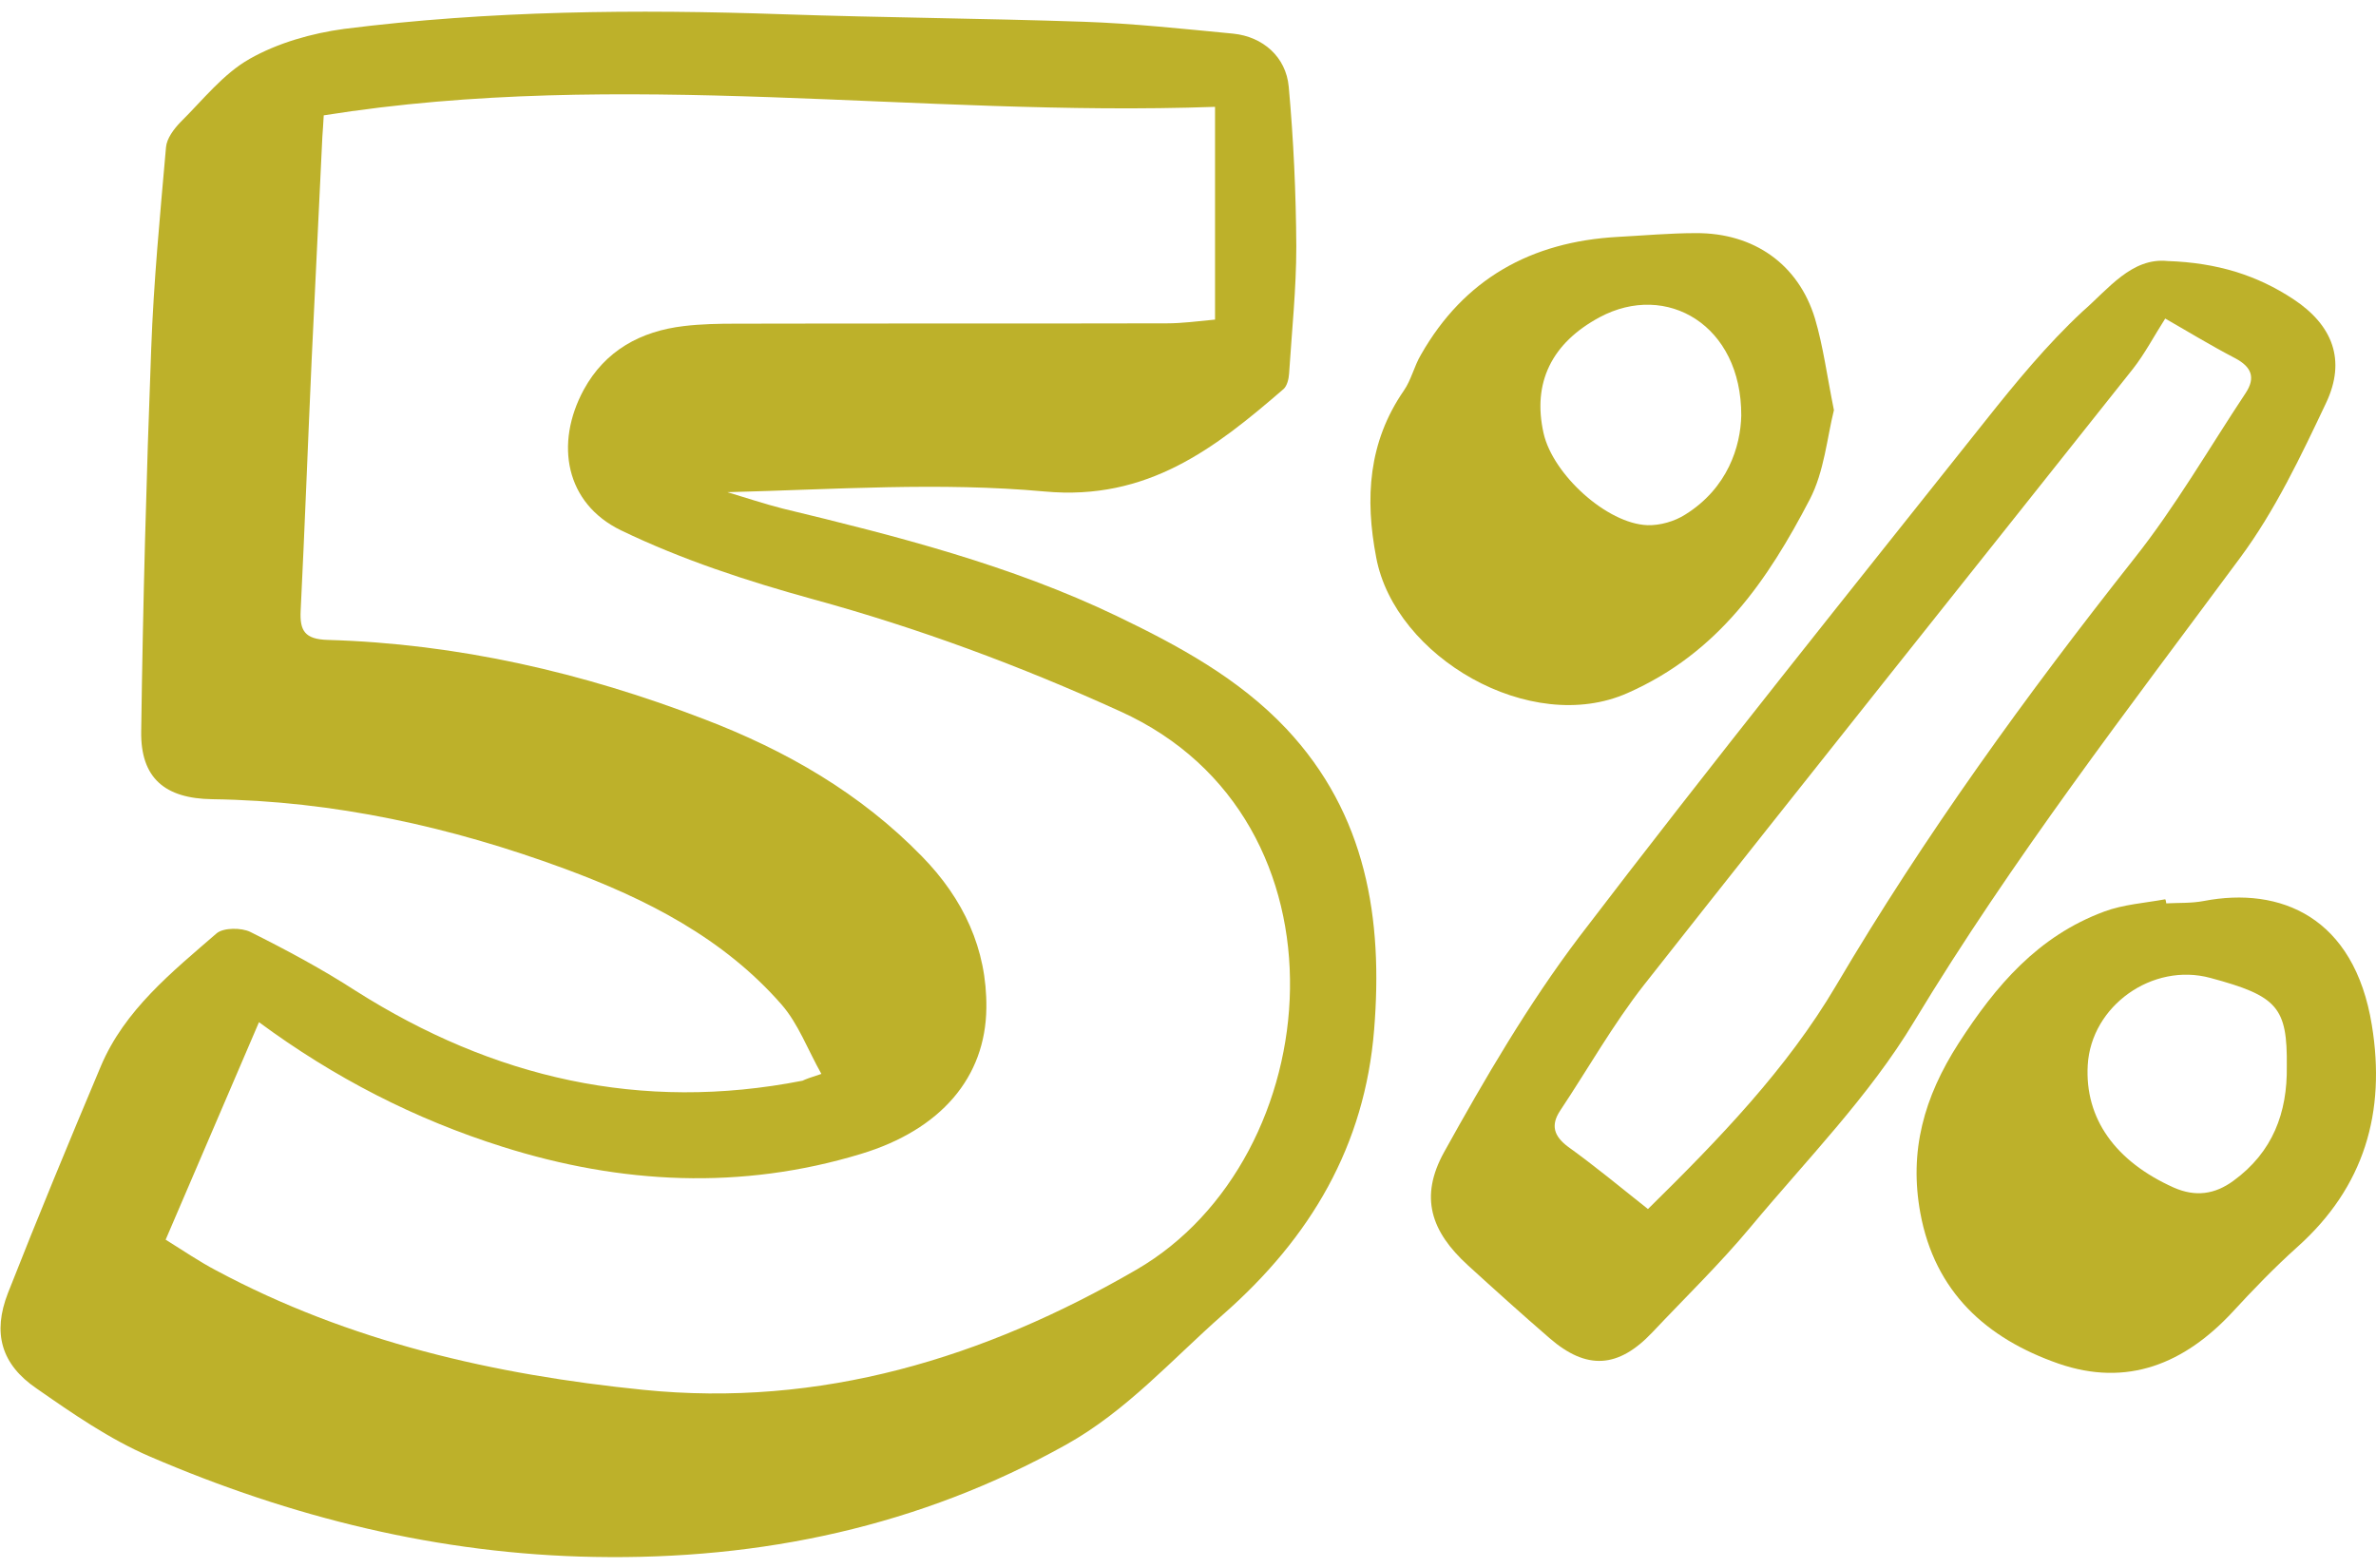 <?xml version="1.0" encoding="UTF-8" standalone="no"?>
<svg xmlns="http://www.w3.org/2000/svg" fill="none" height="68" viewBox="0 0 103 68" width="103">
  
  <path d="M35.607 46.559C35.01 45.496 34.607 44.389 33.89 43.563C31.367 40.67 28.023 38.973 24.47 37.66C19.543 35.845 14.482 34.723 9.197 34.649C7.151 34.62 6.091 33.734 6.121 31.712C6.196 26.178 6.345 20.659 6.554 15.14C6.659 12.218 6.942 9.296 7.196 6.388C7.226 6.005 7.539 5.591 7.823 5.296C8.794 4.337 9.674 3.201 10.824 2.551C12.048 1.858 13.511 1.444 14.915 1.253C21.23 0.456 27.575 0.397 33.935 0.618C38.28 0.766 42.624 0.795 46.969 0.943C49.134 1.016 51.298 1.253 53.463 1.459C54.747 1.592 55.748 2.463 55.867 3.761C56.076 6.064 56.181 8.366 56.195 10.683C56.195 12.527 56.001 14.357 55.882 16.202C55.867 16.438 55.792 16.733 55.643 16.866C52.672 19.434 49.746 21.721 45.282 21.308C40.758 20.895 36.175 21.22 31.532 21.338C32.323 21.574 33.114 21.84 33.92 22.046C38.877 23.242 43.804 24.496 48.417 26.71C51.089 27.994 53.702 29.41 55.762 31.594C59.241 35.299 59.958 39.844 59.569 44.64C59.166 49.658 56.837 53.642 53 57.007C50.791 58.955 48.835 61.169 46.222 62.63C39.877 66.172 33.01 67.633 25.769 67.5C19.035 67.382 12.63 65.788 6.494 63.146C4.748 62.394 3.15 61.287 1.583 60.195C0.045 59.147 -0.328 57.789 0.343 56.063C1.642 52.757 3.001 49.481 4.374 46.219C5.405 43.784 7.45 42.146 9.391 40.464C9.689 40.213 10.466 40.213 10.854 40.405C12.421 41.187 13.959 42.013 15.422 42.958C21.379 46.736 27.784 48.226 34.786 46.854C34.95 46.78 35.1 46.721 35.607 46.559ZM14.034 5.001C14.019 5.37 13.989 5.65 13.974 5.931C13.825 9.148 13.661 12.365 13.511 15.582C13.347 19.213 13.213 22.843 13.034 26.474C12.989 27.344 13.213 27.713 14.198 27.743C19.842 27.905 25.276 29.159 30.531 31.181C34.084 32.539 37.309 34.398 39.967 37.129C41.758 38.959 42.788 41.143 42.759 43.696C42.729 46.706 40.788 48.979 37.324 50.027C32.129 51.606 26.918 51.34 21.782 49.717C17.99 48.522 14.482 46.721 11.227 44.316C9.869 47.489 8.54 50.588 7.181 53.746C7.943 54.218 8.629 54.69 9.361 55.074C15.139 58.173 21.439 59.605 27.874 60.254C35.562 61.036 42.654 58.882 49.268 55.044C57.614 50.204 58.898 35.52 48.566 30.842C44.222 28.864 39.803 27.226 35.219 25.972C32.383 25.19 29.546 24.26 26.918 22.991C24.515 21.825 24.037 19.242 25.306 16.896C26.232 15.199 27.769 14.357 29.65 14.136C30.397 14.047 31.158 14.033 31.905 14.033C38.13 14.018 44.371 14.033 50.597 14.018C51.239 14.018 51.896 13.93 52.672 13.856C52.672 10.816 52.672 7.908 52.672 4.632C39.847 5.09 27.008 2.935 14.034 5.001Z" fill="#BDB12A"/>
  
  <path d="M93.968 11.317C96.132 11.391 97.849 11.937 99.417 12.97C101.119 14.092 101.716 15.612 100.835 17.471C99.745 19.773 98.626 22.135 97.118 24.171C92.236 30.768 87.234 37.247 82.979 44.286C81.038 47.518 78.306 50.292 75.873 53.215C74.544 54.808 73.051 56.255 71.633 57.76C70.155 59.324 68.781 59.413 67.169 58.011C65.974 56.978 64.795 55.915 63.63 54.853C62.033 53.392 61.525 51.901 62.6 49.953C64.377 46.751 66.243 43.548 68.453 40.626C74.216 33.07 80.158 25.677 86.07 18.239C87.383 16.586 88.742 14.933 90.28 13.502C91.4 12.527 92.415 11.155 93.968 11.317ZM71.439 52.418C74.529 49.377 77.455 46.352 79.59 42.736C83.427 36.228 87.831 30.148 92.519 24.216C94.311 21.958 95.759 19.434 97.357 17.029C97.79 16.364 97.596 15.907 96.909 15.538C95.804 14.963 94.744 14.313 93.863 13.811C93.37 14.579 92.982 15.332 92.46 15.996C85.398 24.895 78.306 33.764 71.274 42.692C69.931 44.404 68.841 46.337 67.632 48.153C67.213 48.787 67.363 49.259 67.975 49.717C69.124 50.543 70.214 51.444 71.439 52.418Z" fill="#BDB12A"/>
  
  <path d="M79.501 17.781C79.202 18.977 79.083 20.438 78.456 21.648C76.634 25.145 74.499 28.304 70.558 30.045C66.347 31.919 60.465 28.481 59.659 24.171C59.166 21.604 59.316 19.169 60.853 16.94C61.182 16.468 61.301 15.878 61.6 15.376C63.466 12.1 66.362 10.476 70.14 10.27C71.259 10.211 72.394 10.107 73.514 10.107C76.022 10.092 77.963 11.45 78.68 13.812C79.038 15.022 79.202 16.305 79.501 17.781ZM75.484 18.017C75.499 14.092 72.245 12.203 69.348 13.752C67.258 14.874 66.422 16.601 66.915 18.785C67.318 20.57 69.662 22.71 71.424 22.769C71.961 22.784 72.588 22.607 73.051 22.312C74.902 21.161 75.455 19.346 75.484 18.017Z" fill="#BDB12A"/>
  
  <path d="M93.908 39.165C94.445 39.136 94.998 39.165 95.535 39.062C98.85 38.427 102.059 39.741 102.821 44.449C103.433 48.212 102.507 51.458 99.581 54.071C98.596 54.956 97.67 55.915 96.774 56.889C94.699 59.118 92.221 60.151 89.235 59.118C86.1 58.026 83.875 56.004 83.248 52.595C82.755 49.909 83.397 47.577 84.905 45.231C86.533 42.707 88.354 40.582 91.221 39.519C92.056 39.209 92.982 39.15 93.863 38.988C93.893 39.032 93.893 39.091 93.908 39.165ZM99.133 46.234C99.163 43.666 98.73 43.179 95.819 42.397C93.311 41.718 90.653 43.607 90.504 46.175C90.37 48.492 91.698 50.352 94.236 51.488C95.177 51.901 96.013 51.783 96.819 51.193C98.521 49.953 99.163 48.241 99.133 46.234Z" fill="#BDB12A"/>
  
</svg>
